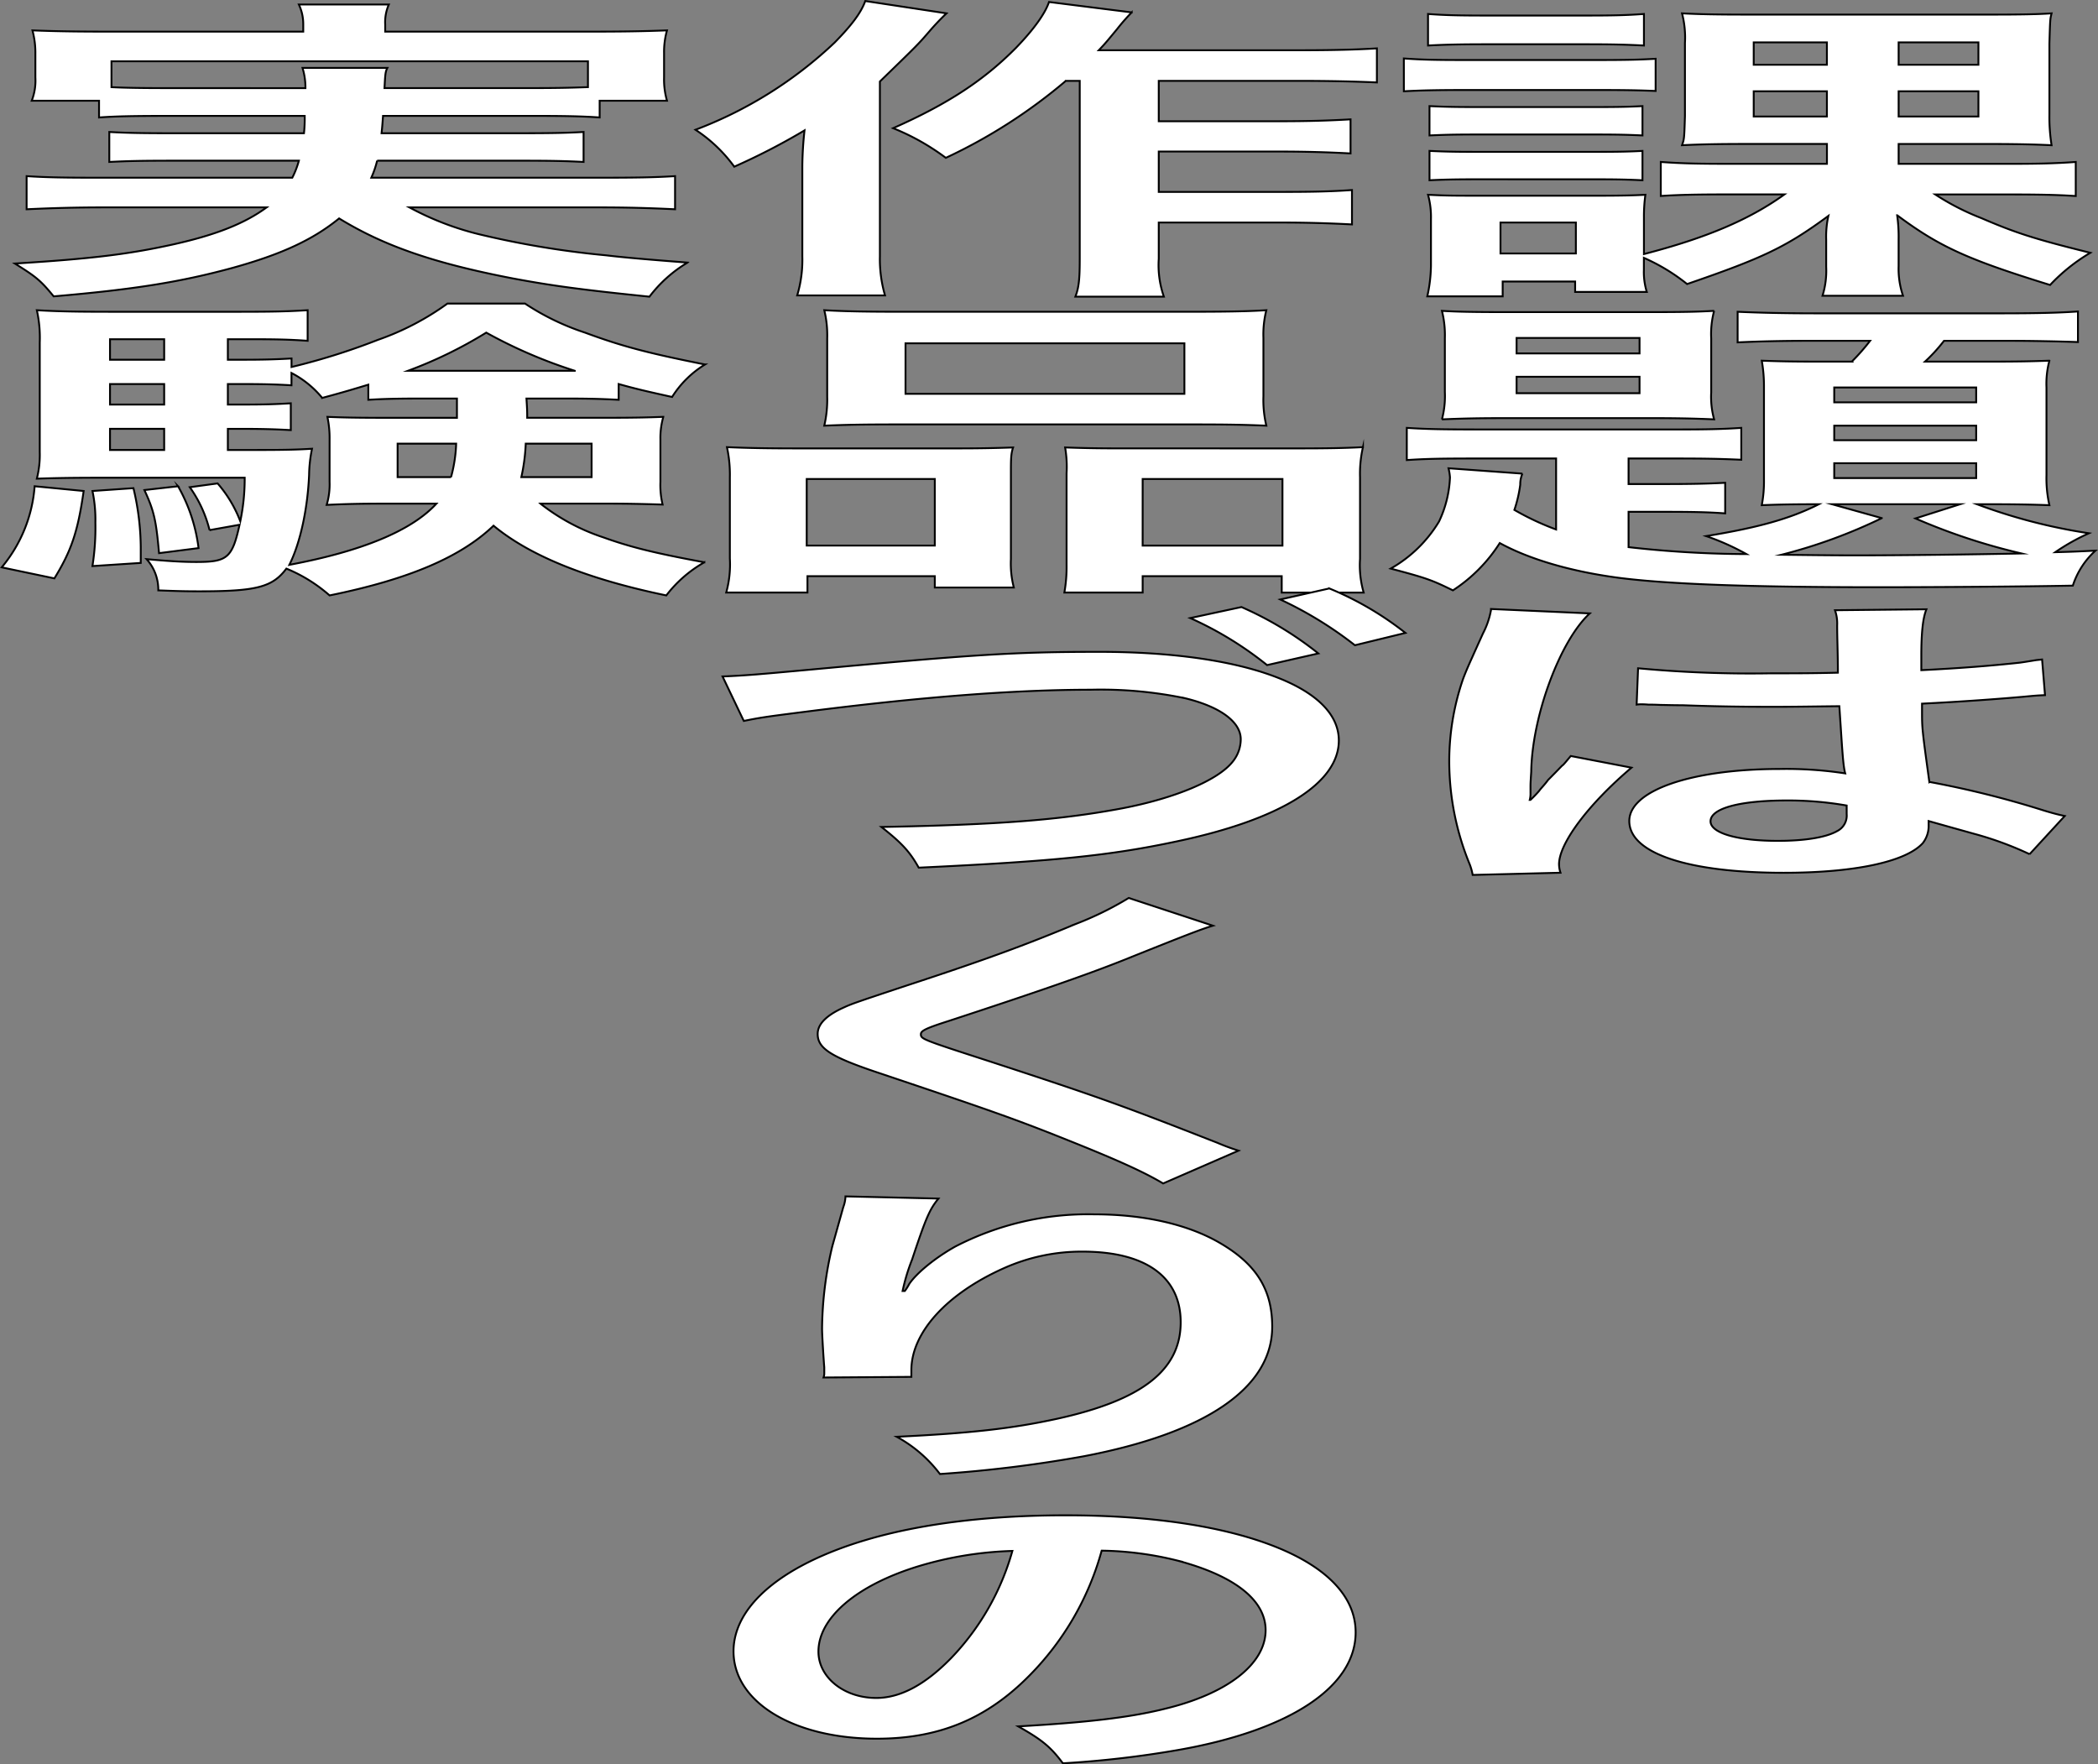 <svg id="グループ_325465" data-name="グループ 325465" xmlns="http://www.w3.org/2000/svg" xmlns:xlink="http://www.w3.org/1999/xlink" width="305.916" height="257.253" viewBox="0 0 305.916 257.253">
  <rect x="0" y="0" width="305.916" height="257.253" fill="#808080" stroke="none"/>
  <defs>
    <clipPath id="clip-path">
      <rect id="長方形_124047" data-name="長方形 124047" width="305.916" height="257.253" fill="none"/>
    </clipPath>
  </defs>
  <g id="グループ_325464" data-name="グループ 325464" clip-path="url(#clip-path)">
    <path id="パス_4644" data-name="パス 4644" d="M204.7,8.524c2.562.184,4.59.23,8.645.23h19.423c4.482,0,6.189-.046,8.644-.184v4.693c-2.348-.092-4.055-.138-8.111-.138H213.348c-3.736,0-6.083.046-8.645.184Zm35,30.824a9.811,9.811,0,0,0,.426,3.22H229.676V41.05H219.11v2.162H208.118a21.543,21.543,0,0,0,.534-4.462V31.987a12.268,12.268,0,0,0-.427-3.589c2.668.139,3.735.139,8.324.139h16.328c3.416,0,5.443-.046,7.044-.139a22.733,22.733,0,0,0-.213,3.313v5.336c9.071-2.346,15.367-5.014,20.49-8.7h-8c-4.7,0-7.257.046-10.032.23V23.614c3.1.23,5.549.276,10.566.276h13.66v-2.9h-11.42c-4.375,0-6.83.046-9.711.184.32-.92.32-.92.427-4.233V6.27a13.945,13.945,0,0,0-.427-4.324c2.561.137,5.122.183,9.6.183h35.431c4.376,0,6.937-.046,8.857-.183-.213.828-.213.828-.319,4.416V16.713a25.971,25.971,0,0,0,.319,4.463c-2.881-.138-5.549-.184-10.245-.184H276.846v2.9h15.261c4.909,0,7.364-.046,10.565-.276v4.968c-2.881-.184-5.336-.23-10.031-.23H282.182A36.39,36.39,0,0,0,288.9,31.8c4.91,2.116,7.684,3.036,15.9,5.06a26.494,26.494,0,0,0-5.87,4.693c-12.059-3.726-16.115-5.567-22.3-10.167a22.245,22.245,0,0,1,.213,3.5V38.8a12.153,12.153,0,0,0,.64,4.324H265.747a12.309,12.309,0,0,0,.534-4.232V34.931a13.826,13.826,0,0,1,.32-3.45c-6.19,4.554-9.5,6.119-20.6,9.937a28.038,28.038,0,0,0-6.3-3.818ZM208.225,2.038c2.455.184,4.376.23,8.645.23h14.193c4.269,0,6.084-.046,8.645-.23v4.6c-2.668-.138-4.7-.184-8.645-.184H216.87c-3.843,0-6.19.046-8.645.184Zm.214,13.433c2.027.092,3.308.138,6.723.138h17.715c3.416,0,4.8-.046,6.617-.138v4.278c-1.921-.091-3.522-.137-6.617-.137H215.162c-3.308,0-4.7.046-6.723.137Zm0,6.533c2.027.092,3.415.138,6.723.138h17.715c3.416,0,4.8-.046,6.617-.138v4.278c-2.028-.092-3.415-.138-6.723-.138H215.162c-3.2,0-4.8.046-6.723.138Zm10.352,14.952h10.992V32.447H218.791ZM255.715,9.444h10.672V6.178H255.715Zm0,7.545h10.672v-3.68H255.715Zm21.131-7.545h11.632V6.178H276.846Zm0,7.545h11.632v-3.68H276.846Z" fill="#fff"/>
    <path id="パス_4645" data-name="パス 4645" d="M204.7,8.524c2.562.184,4.59.23,8.645.23h19.423c4.482,0,6.189-.046,8.644-.184v4.693c-2.348-.092-4.055-.138-8.111-.138H213.348c-3.736,0-6.083.046-8.645.184Zm35,30.824a9.811,9.811,0,0,0,.426,3.22H229.676V41.05H219.11v2.162H208.118a21.543,21.543,0,0,0,.534-4.462V31.987a12.268,12.268,0,0,0-.427-3.589c2.668.139,3.735.139,8.324.139h16.328c3.416,0,5.443-.046,7.044-.139a22.733,22.733,0,0,0-.213,3.313v5.336c9.071-2.346,15.367-5.014,20.49-8.7h-8c-4.7,0-7.257.046-10.032.23V23.614c3.1.23,5.549.276,10.566.276h13.66v-2.9h-11.42c-4.375,0-6.83.046-9.711.184.32-.92.32-.92.427-4.233V6.27a13.945,13.945,0,0,0-.427-4.324c2.561.137,5.122.183,9.6.183h35.431c4.376,0,6.937-.046,8.857-.183-.213.828-.213.828-.319,4.416V16.713a25.971,25.971,0,0,0,.319,4.463c-2.881-.138-5.549-.184-10.245-.184H276.846v2.9h15.261c4.909,0,7.364-.046,10.565-.276v4.968c-2.881-.184-5.336-.23-10.031-.23H282.182A36.39,36.39,0,0,0,288.9,31.8c4.91,2.116,7.684,3.036,15.9,5.06a26.494,26.494,0,0,0-5.87,4.693c-12.059-3.726-16.115-5.567-22.3-10.167a22.245,22.245,0,0,1,.213,3.5V38.8a12.153,12.153,0,0,0,.64,4.324H265.747a12.309,12.309,0,0,0,.534-4.232V34.931a13.826,13.826,0,0,1,.32-3.45c-6.19,4.554-9.5,6.119-20.6,9.937a28.038,28.038,0,0,0-6.3-3.818ZM208.225,2.038c2.455.184,4.376.23,8.645.23h14.193c4.269,0,6.084-.046,8.645-.23v4.6c-2.668-.138-4.7-.184-8.645-.184H216.87c-3.843,0-6.19.046-8.645.184Zm.214,13.433c2.027.092,3.308.138,6.723.138h17.715c3.416,0,4.8-.046,6.617-.138v4.278c-1.921-.091-3.522-.137-6.617-.137H215.162c-3.308,0-4.7.046-6.723.137Zm0,6.533c2.027.092,3.415.138,6.723.138h17.715c3.416,0,4.8-.046,6.617-.138v4.278c-2.028-.092-3.415-.138-6.723-.138H215.162c-3.2,0-4.8.046-6.723.138Zm10.352,14.952h10.992V32.447H218.791ZM255.715,9.444h10.672V6.178H255.715Zm0,7.545h10.672v-3.68H255.715Zm21.131-7.545h11.632V6.178H276.846Zm0,7.545h11.632v-3.68H276.846Z" fill="none" stroke="#000" stroke-miterlimit="10" stroke-width="0.272"/>
    <path id="パス_4646" data-name="パス 4646" d="M226.9,66.853H215.376c-5.55,0-7.471.046-10.246.23V62.391c2.882.184,5.016.23,10.246.23h29.668c3.841,0,6.083-.046,8.857-.23v4.646c-3.2-.138-5.016-.184-9.818-.184h-6.617V70.58h5.55c3.415,0,5.976-.046,8.537-.185v4.463c-2.454-.184-4.8-.23-8.644-.23h-5.443v5.153a156.239,156.239,0,0,0,17.182,1.012,35.845,35.845,0,0,0-5.869-2.623c7.364-1.2,12.166-2.484,16.434-4.646-4.055,0-5.976.046-8.323.138a18.3,18.3,0,0,0,.32-3.772V56.456a21.312,21.312,0,0,0-.32-3.864c2.454.092,4.268.137,8.857.137h4.269a30.258,30.258,0,0,0,2.668-3.036h-8.751c-4.162,0-7.79.092-10.565.23V45.461c3.094.138,6.616.23,11.526.23h26.893c5.549,0,8.644-.092,11.206-.276v4.462c-2.562-.092-6.617-.184-10.245-.184h-9.285a24.121,24.121,0,0,1-2.775,3.036h9.178c4.482,0,6.4-.045,8.965-.137a12.959,12.959,0,0,0-.428,3.91V69.291a17.62,17.62,0,0,0,.428,4.371c-2.668-.092-4.8-.138-8.752-.138h-1.814a80.793,80.793,0,0,0,16.328,4.232,31.014,31.014,0,0,0-4.909,2.761c1.921-.046,3.1-.092,5.87-.23a11.755,11.755,0,0,0-3.308,5.106c-7.258.138-19.424.23-28.708.23-18.57,0-30.522-.46-37.566-1.38-6.936-.92-13.019-2.714-17.288-5.06a22.944,22.944,0,0,1-6.83,6.9c-3.1-1.518-3.842-1.794-9.072-3.174a19.353,19.353,0,0,0,7.044-6.855,16.562,16.562,0,0,0,1.6-6.441,7.87,7.87,0,0,0-.214-1.334l10.779.782a3.835,3.835,0,0,0-.32,1.611,19.359,19.359,0,0,1-.854,3.68,39.327,39.327,0,0,0,6.083,2.853ZM210.68,49.325a14.48,14.48,0,0,0-.427-4c2.134.138,4.695.184,9.391.184h20.7c5.336,0,7.15-.046,9.6-.184a13.016,13.016,0,0,0-.427,4.048v7.821a12.186,12.186,0,0,0,.427,3.956c-2.989-.137-5.657-.183-9.391-.183H219.644c-3.842,0-6.4.046-9.391.183a13.275,13.275,0,0,0,.427-4Zm10.458,2.208h17.929V49.279H221.138Zm0,5.8h17.929V54.938H221.138Zm53.254,18.218a76.354,76.354,0,0,1-14.621,5.337c3.735.046,7.47.092,10.672.092,7.47,0,17.4-.138,24.332-.276A89.374,89.374,0,0,1,279.3,75.594l6.51-2.07H267.135Zm-6.937-16.884h20.7V56.5h-20.7Zm0,5.521h20.7V62.069h-20.7Zm0,5.521h20.7V67.544h-20.7Z" fill="#fff"/>
    <path id="パス_4647" data-name="パス 4647" d="M226.9,66.853H215.376c-5.55,0-7.471.046-10.246.23V62.391c2.882.184,5.016.23,10.246.23h29.668c3.841,0,6.083-.046,8.857-.23v4.646c-3.2-.138-5.016-.184-9.818-.184h-6.617V70.58h5.55c3.415,0,5.976-.046,8.537-.185v4.463c-2.454-.184-4.8-.23-8.644-.23h-5.443v5.153a156.239,156.239,0,0,0,17.182,1.012,35.845,35.845,0,0,0-5.869-2.623c7.364-1.2,12.166-2.484,16.434-4.646-4.055,0-5.976.046-8.323.138a18.3,18.3,0,0,0,.32-3.772V56.456a21.312,21.312,0,0,0-.32-3.864c2.454.092,4.268.137,8.857.137h4.269a30.258,30.258,0,0,0,2.668-3.036h-8.751c-4.162,0-7.79.092-10.565.23V45.461c3.094.138,6.616.23,11.526.23h26.893c5.549,0,8.644-.092,11.206-.276v4.462c-2.562-.092-6.617-.184-10.245-.184h-9.285a24.121,24.121,0,0,1-2.775,3.036h9.178c4.482,0,6.4-.045,8.965-.137a12.959,12.959,0,0,0-.428,3.91V69.291a17.62,17.62,0,0,0,.428,4.371c-2.668-.092-4.8-.138-8.752-.138h-1.814a80.793,80.793,0,0,0,16.328,4.232,31.014,31.014,0,0,0-4.909,2.761c1.921-.046,3.1-.092,5.87-.23a11.755,11.755,0,0,0-3.308,5.106c-7.258.138-19.424.23-28.708.23-18.57,0-30.522-.46-37.566-1.38-6.936-.92-13.019-2.714-17.288-5.06a22.944,22.944,0,0,1-6.83,6.9c-3.1-1.518-3.842-1.794-9.072-3.174a19.353,19.353,0,0,0,7.044-6.855,16.562,16.562,0,0,0,1.6-6.441,7.87,7.87,0,0,0-.214-1.334l10.779.782a3.835,3.835,0,0,0-.32,1.611,19.359,19.359,0,0,1-.854,3.68,39.327,39.327,0,0,0,6.083,2.853ZM210.68,49.325a14.48,14.48,0,0,0-.427-4c2.134.138,4.695.184,9.391.184h20.7c5.336,0,7.15-.046,9.6-.184a13.016,13.016,0,0,0-.427,4.048v7.821a12.186,12.186,0,0,0,.427,3.956c-2.989-.137-5.657-.183-9.391-.183H219.644c-3.842,0-6.4.046-9.391.183a13.275,13.275,0,0,0,.427-4Zm10.458,2.208h17.929V49.279H221.138Zm0,5.8h17.929V54.938H221.138Zm53.254,18.218a76.354,76.354,0,0,1-14.621,5.337c3.735.046,7.47.092,10.672.092,7.47,0,17.4-.138,24.332-.276A89.374,89.374,0,0,1,279.3,75.594l6.51-2.07H267.135Zm-6.937-16.884h20.7V56.5h-20.7Zm0,5.521h20.7V62.069h-20.7Zm0,5.521h20.7V67.544h-20.7Z" fill="none" stroke="#000" stroke-miterlimit="10" stroke-width="0.272"/>
    <path id="パス_4648" data-name="パス 4648" d="M214.735,127.576a8.036,8.036,0,0,0-.533-1.794,39.626,39.626,0,0,1-2.882-14.63,36.838,36.838,0,0,1,2.028-12.191c.533-1.38.533-1.38,2.881-6.579a12.118,12.118,0,0,0,1.174-3.4v-.184l14.407.644c-4.376,4-8.431,15.09-8.538,23.094-.106,1.657-.106,1.657-.106,2.393v.736a3.426,3.426,0,0,1-.107.966h.107a16.055,16.055,0,0,0,1.281-1.334c.213-.322.746-.828,1.28-1.564.96-.967.96-.967,2.028-2.071.213-.138.32-.276,1.281-1.426l8.857,1.7c-6.3,5.337-10.565,11.042-10.565,14.078a4.025,4.025,0,0,0,.213,1.242Zm24.118-30.133a175.96,175.96,0,0,0,19.317.736c3.735,0,6.083,0,9.818-.092,0-2.714-.106-5.015-.106-6.9a5.742,5.742,0,0,0-.321-2.208l13.34-.138c-.533,1.288-.747,3.5-.747,6.763v2.116c5.55-.276,10.245-.644,14.407-1.1.641-.092.641-.092,2.348-.368l.854-.092.427,5.2c-1.067.046-1.174.046-3.1.23-3.628.322-9.178.736-14.834,1.012v1.012c0,2.577,0,2.669,1.067,10.4a139.393,139.393,0,0,1,16.755,4.186c1.388.414,1.921.552,2.988.782l-5.122,5.567a49.057,49.057,0,0,0-8-2.945c-3.629-1.012-6.083-1.7-6.723-1.886v.644a4.059,4.059,0,0,1-.854,2.577c-2.455,2.714-9.925,4.324-20.277,4.324-13.98,0-22.518-2.852-22.518-7.545,0-4.462,9.071-7.591,21.985-7.591a56.609,56.609,0,0,1,9.5.644c-.321-1.149-.428-3.4-.854-9.8-4.269.047-6.83.092-9.605.092-3.949,0-8.218-.045-13.233-.23-1.494,0-2.668-.045-3.2-.045-.96-.047-1.6-.047-1.814-.047-.534-.046-.854-.046-1.067-.046a4.215,4.215,0,0,0-.641.046Zm21.665,19.276c-6.83,0-11.1,1.15-11.1,3.036,0,1.7,3.842,2.853,9.818,2.853,3.949,0,7.044-.506,8.645-1.427a2.515,2.515,0,0,0,1.387-2.484v-1.242a49.181,49.181,0,0,0-8.751-.736" fill="#fff"/>
    <path id="パス_4649" data-name="パス 4649" d="M214.735,127.576a8.036,8.036,0,0,0-.533-1.794,39.626,39.626,0,0,1-2.882-14.63,36.838,36.838,0,0,1,2.028-12.191c.533-1.38.533-1.38,2.881-6.579a12.118,12.118,0,0,0,1.174-3.4v-.184l14.407.644c-4.376,4-8.431,15.09-8.538,23.094-.106,1.657-.106,1.657-.106,2.393v.736a3.426,3.426,0,0,1-.107.966h.107a16.055,16.055,0,0,0,1.281-1.334c.213-.322.746-.828,1.28-1.564.96-.967.96-.967,2.028-2.071.213-.138.32-.276,1.281-1.426l8.857,1.7c-6.3,5.337-10.565,11.042-10.565,14.078a4.025,4.025,0,0,0,.213,1.242Zm24.118-30.133a175.96,175.96,0,0,0,19.317.736c3.735,0,6.083,0,9.818-.092,0-2.714-.106-5.015-.106-6.9a5.742,5.742,0,0,0-.321-2.208l13.34-.138c-.533,1.288-.747,3.5-.747,6.763v2.116c5.55-.276,10.245-.644,14.407-1.1.641-.092.641-.092,2.348-.368l.854-.092.427,5.2c-1.067.046-1.174.046-3.1.23-3.628.322-9.178.736-14.834,1.012v1.012c0,2.577,0,2.669,1.067,10.4a139.393,139.393,0,0,1,16.755,4.186c1.388.414,1.921.552,2.988.782l-5.122,5.567a49.057,49.057,0,0,0-8-2.945c-3.629-1.012-6.083-1.7-6.723-1.886v.644a4.059,4.059,0,0,1-.854,2.577c-2.455,2.714-9.925,4.324-20.277,4.324-13.98,0-22.518-2.852-22.518-7.545,0-4.462,9.071-7.591,21.985-7.591a56.609,56.609,0,0,1,9.5.644c-.321-1.149-.428-3.4-.854-9.8-4.269.047-6.83.092-9.605.092-3.949,0-8.218-.045-13.233-.23-1.494,0-2.668-.045-3.2-.045-.96-.047-1.6-.047-1.814-.047-.534-.046-.854-.046-1.067-.046a4.215,4.215,0,0,0-.641.046Zm21.665,19.276c-6.83,0-11.1,1.15-11.1,3.036,0,1.7,3.842,2.853,9.818,2.853,3.949,0,7.044-.506,8.645-1.427a2.515,2.515,0,0,0,1.387-2.484v-1.242A49.181,49.181,0,0,0,260.518,116.719Z" fill="none" stroke="#000" stroke-miterlimit="10" stroke-width="0.272"/>
    <path id="パス_4650" data-name="パス 4650" d="M138.013,1.946a34.606,34.606,0,0,0-2.454,2.575C133.851,6.5,133.851,6.5,128.3,11.883V37.37a18.8,18.8,0,0,0,.747,5.705H116.242a18.014,18.014,0,0,0,.748-5.705V24.258a50.674,50.674,0,0,1,.32-5.244,96.885,96.885,0,0,1-10.245,5.291,21.633,21.633,0,0,0-5.656-5.383,60.657,60.657,0,0,0,20.276-12.7c2.348-2.394,3.842-4.279,4.482-6.073Zm17.4,9.844a77.977,77.977,0,0,1-17.5,11.226,33.917,33.917,0,0,0-7.684-4.325c8.111-3.587,13.34-7.084,17.929-11.731,2.668-2.76,4.269-5.06,4.8-6.67l12.059,1.518a29.281,29.281,0,0,0-2.134,2.437c-1.6,1.933-1.707,2.071-2.668,3.084h29.028c5.229,0,8.538-.092,11.526-.276v4.968c-3.1-.138-6.83-.231-11.526-.231H168.962v5.89h17.4c4.482,0,7.364-.092,10.565-.276v4.968c-3.415-.184-6.617-.276-10.672-.276H168.962v5.888h17.5c4.589,0,7.471-.045,10.673-.275v5.015c-3.522-.184-6.617-.277-10.673-.277h-17.5v5.291a13.9,13.9,0,0,0,.747,5.52H156.8c.534-1.334.64-2.714.64-5.52V11.79Z" fill="#fff"/>
    <path id="パス_4651" data-name="パス 4651" d="M138.013,1.946a34.606,34.606,0,0,0-2.454,2.575C133.851,6.5,133.851,6.5,128.3,11.883V37.37a18.8,18.8,0,0,0,.747,5.705H116.242a18.014,18.014,0,0,0,.748-5.705V24.258a50.674,50.674,0,0,1,.32-5.244,96.885,96.885,0,0,1-10.245,5.291,21.633,21.633,0,0,0-5.656-5.383,60.657,60.657,0,0,0,20.276-12.7c2.348-2.394,3.842-4.279,4.482-6.073Zm17.4,9.844a77.977,77.977,0,0,1-17.5,11.226,33.917,33.917,0,0,0-7.684-4.325c8.111-3.587,13.34-7.084,17.929-11.731,2.668-2.76,4.269-5.06,4.8-6.67l12.059,1.518a29.281,29.281,0,0,0-2.134,2.437c-1.6,1.933-1.707,2.071-2.668,3.084h29.028c5.229,0,8.538-.092,11.526-.276v4.968c-3.1-.138-6.83-.231-11.526-.231H168.962v5.89h17.4c4.482,0,7.364-.092,10.565-.276v4.968c-3.415-.184-6.617-.276-10.672-.276H168.962v5.888h17.5c4.589,0,7.471-.045,10.673-.275v5.015c-3.522-.184-6.617-.277-10.673-.277h-17.5v5.291a13.9,13.9,0,0,0,.747,5.52H156.8c.534-1.334.64-2.714.64-5.52V11.79Z" fill="none" stroke="#000" stroke-miterlimit="10" stroke-width="0.272"/>
    <path id="パス_4652" data-name="パス 4652" d="M106.424,69.613A18.8,18.8,0,0,0,106,65.2c3.2.138,5.976.184,10.352.184h23.371c3.1,0,5.443-.046,8-.138-.32.966-.32,1.656-.32,4V81.529a13.911,13.911,0,0,0,.427,4.14H136.306V84.013H117.737V86.4H105.891a15.236,15.236,0,0,0,.533-4.968Zm11.206,9.938h18.676V69.844H117.63Zm2.988-30.226a15.367,15.367,0,0,0-.427-4.094c3.2.184,6.3.23,12.06.23h40.233c5.976,0,9.392-.046,12.166-.23a14.415,14.415,0,0,0-.427,4.048V57.79a16.013,16.013,0,0,0,.427,4.279c-3.308-.138-5.442-.184-11.1-.184H131.29c-5.549,0-7.9.046-11.1.184a16.71,16.71,0,0,0,.427-4.233Zm11.419,8.1H172.7V50.061H132.037Zm57.2,7.959c4.376,0,6.83-.046,9.5-.184a17.365,17.365,0,0,0-.426,4.416v11.87a14.273,14.273,0,0,0,.533,4.922H186.892V84.013H166.615V86.4H155.2a21.422,21.422,0,0,0,.321-4.094V69.016a16.482,16.482,0,0,0-.214-3.773c2.455.092,4.7.138,7.9.138Zm-22.624,14.17H187V69.844H166.615Z" fill="#fff"/>
    <path id="パス_4653" data-name="パス 4653" d="M106.424,69.613A18.8,18.8,0,0,0,106,65.2c3.2.138,5.976.184,10.352.184h23.371c3.1,0,5.443-.046,8-.138-.32.966-.32,1.656-.32,4V81.529a13.911,13.911,0,0,0,.427,4.14H136.306V84.013H117.737V86.4H105.891a15.236,15.236,0,0,0,.533-4.968Zm11.206,9.938h18.676V69.844H117.63Zm2.988-30.226a15.367,15.367,0,0,0-.427-4.094c3.2.184,6.3.23,12.06.23h40.233c5.976,0,9.392-.046,12.166-.23a14.415,14.415,0,0,0-.427,4.048V57.79a16.013,16.013,0,0,0,.427,4.279c-3.308-.138-5.442-.184-11.1-.184H131.29c-5.549,0-7.9.046-11.1.184a16.71,16.71,0,0,0,.427-4.233Zm11.419,8.1H172.7V50.061H132.037Zm57.2,7.959c4.376,0,6.83-.046,9.5-.184a17.365,17.365,0,0,0-.426,4.416v11.87a14.273,14.273,0,0,0,.533,4.922H186.892V84.013H166.615V86.4H155.2a21.422,21.422,0,0,0,.321-4.094V69.016a16.482,16.482,0,0,0-.214-3.773c2.455.092,4.7.138,7.9.138Zm-22.624,14.17H187V69.844H166.615Z" fill="none" stroke="#000" stroke-miterlimit="10" stroke-width="0.272"/>
    <path id="パス_4654" data-name="パス 4654" d="M105.358,98.637c3.415-.137,5.442-.322,12.486-.966,24.332-2.254,30.095-2.622,42.474-2.622,21.131,0,34.9,5.107,34.9,12.928,0,6.256-8.537,11.547-23.692,14.721-9.71,2.071-18.035,2.9-37.565,3.819-1.28-2.3-2.454-3.589-5.442-5.935,17.074-.322,26.039-1.012,35.11-2.714,7.685-1.473,13.981-4.095,16.116-6.809a5.2,5.2,0,0,0,1.173-3.267c0-2.53-2.989-4.738-8.11-5.98a60.135,60.135,0,0,0-13.767-1.242c-11.1,0-24.866,1.058-42.048,3.266-5.443.69-6.3.828-8.537,1.288Zm75.663-10.121a50.2,50.2,0,0,1,11.206,6.763l-7.47,1.7a51.38,51.38,0,0,0-11.206-6.855Zm16.543,5.567a56.075,56.075,0,0,0-10.886-6.671l7.151-1.61a46.347,46.347,0,0,1,11.1,6.487Z" fill="#fff"/>
    <path id="パス_4655" data-name="パス 4655" d="M105.358,98.637c3.415-.137,5.442-.322,12.486-.966,24.332-2.254,30.095-2.622,42.474-2.622,21.131,0,34.9,5.107,34.9,12.928,0,6.256-8.537,11.547-23.692,14.721-9.71,2.071-18.035,2.9-37.565,3.819-1.28-2.3-2.454-3.589-5.442-5.935,17.074-.322,26.039-1.012,35.11-2.714,7.685-1.473,13.981-4.095,16.116-6.809a5.2,5.2,0,0,0,1.173-3.267c0-2.53-2.989-4.738-8.11-5.98a60.135,60.135,0,0,0-13.767-1.242c-11.1,0-24.866,1.058-42.048,3.266-5.443.69-6.3.828-8.537,1.288Zm75.663-10.121a50.2,50.2,0,0,1,11.206,6.763l-7.47,1.7a51.38,51.38,0,0,0-11.206-6.855Zm16.543,5.567a56.075,56.075,0,0,0-10.886-6.671l7.151-1.61a46.347,46.347,0,0,1,11.1,6.487Z" fill="none" stroke="#000" stroke-miterlimit="10" stroke-width="0.272"/>
    <path id="パス_4656" data-name="パス 4656" d="M176.86,134.977c-1.814.552-3.842,1.334-13.127,5.061-5.442,2.162-12.913,4.738-25.4,8.833-3.308,1.058-4.056,1.426-4.056,1.932,0,.69.214.782,9.6,3.818,16.649,5.429,19.744,6.579,33.617,12.008a32.574,32.574,0,0,0,3.1,1.15L169.6,172.563c-2.775-1.656-6.617-3.4-13.874-6.3-7.577-3.037-11.1-4.279-27.534-9.8-7.043-2.346-8.964-3.588-8.964-5.7q0-2.07,3.522-3.727c1.387-.644,1.494-.69,9.391-3.312,11.526-3.772,17.5-5.981,24.653-8.971a47.762,47.762,0,0,0,7.79-3.818Z" fill="#fff"/>
    <path id="パス_4657" data-name="パス 4657" d="M176.86,134.977c-1.814.552-3.842,1.334-13.127,5.061-5.442,2.162-12.913,4.738-25.4,8.833-3.308,1.058-4.056,1.426-4.056,1.932,0,.69.214.782,9.6,3.818,16.649,5.429,19.744,6.579,33.617,12.008a32.574,32.574,0,0,0,3.1,1.15L169.6,172.563c-2.775-1.656-6.617-3.4-13.874-6.3-7.577-3.037-11.1-4.279-27.534-9.8-7.043-2.346-8.964-3.588-8.964-5.7q0-2.07,3.522-3.727c1.387-.644,1.494-.69,9.391-3.312,11.526-3.772,17.5-5.981,24.653-8.971a47.762,47.762,0,0,0,7.79-3.818Z" fill="none" stroke="#000" stroke-miterlimit="10" stroke-width="0.272"/>
    <path id="パス_4658" data-name="パス 4658" d="M136.84,174.767c-1.281,1.564-1.814,2.76-3.842,8.879a27.7,27.7,0,0,0-1.387,4.6h.32a6.637,6.637,0,0,0,.64-1.012c1.067-1.61,3.842-3.864,6.724-5.474a42.06,42.06,0,0,1,20.276-4.693c7.257,0,13.661,1.472,18.249,4.141,5.336,3.082,7.684,6.809,7.684,12.237,0,8.879-9.6,15.5-27.534,18.908a191.209,191.209,0,0,1-20.917,2.577,19.653,19.653,0,0,0-6.3-5.429c10.672-.506,16.861-1.2,23.372-2.622,12.379-2.715,18.035-7.085,18.035-14.078,0-6.625-5.122-10.3-14.3-10.3a27.746,27.746,0,0,0-11.525,2.438c-8.324,3.727-13.447,9.385-13.447,14.86v.966l-12.806.092a1.6,1.6,0,0,0,.107-.6v-.874c-.107-1.334-.321-4.739-.321-5.659a53.47,53.47,0,0,1,1.494-12.006l1.6-5.706a4.891,4.891,0,0,0,.32-1.564Z" fill="#fff"/>
    <path id="パス_4659" data-name="パス 4659" d="M136.84,174.767c-1.281,1.564-1.814,2.76-3.842,8.879a27.7,27.7,0,0,0-1.387,4.6h.32a6.637,6.637,0,0,0,.64-1.012c1.067-1.61,3.842-3.864,6.724-5.474a42.06,42.06,0,0,1,20.276-4.693c7.257,0,13.661,1.472,18.249,4.141,5.336,3.082,7.684,6.809,7.684,12.237,0,8.879-9.6,15.5-27.534,18.908a191.209,191.209,0,0,1-20.917,2.577,19.653,19.653,0,0,0-6.3-5.429c10.672-.506,16.861-1.2,23.372-2.622,12.379-2.715,18.035-7.085,18.035-14.078,0-6.625-5.122-10.3-14.3-10.3a27.746,27.746,0,0,0-11.525,2.438c-8.324,3.727-13.447,9.385-13.447,14.86v.966l-12.806.092a1.6,1.6,0,0,0,.107-.6v-.874c-.107-1.334-.321-4.739-.321-5.659a53.47,53.47,0,0,1,1.494-12.006l1.6-5.706a4.891,4.891,0,0,0,.32-1.564Z" fill="none" stroke="#000" stroke-miterlimit="10" stroke-width="0.272"/>
    <path id="パス_4660" data-name="パス 4660" d="M149.54,244.875c-6.083,5.934-12.913,8.649-21.665,8.649-12.166,0-20.917-5.337-20.917-12.744,0-5.06,4.163-9.8,11.74-13.387,8.964-4.233,21.557-6.441,36.712-6.441,25.612,0,42.26,6.717,42.26,17.068,0,7.959-9.6,14.308-25.932,17.16a148.022,148.022,0,0,1-16.756,1.932c-1.814-2.438-3.094-3.45-6.509-5.383,9.818-.552,16.221-1.288,21.237-2.53,9.285-2.208,14.834-6.579,14.834-11.5,0-4.417-4.589-8.005-13.127-10.213a48.064,48.064,0,0,0-10.778-1.38,41.608,41.608,0,0,1-11.1,18.77M133.852,228.4c-8.964,2.76-14.514,7.5-14.514,12.421,0,3.773,3.735,6.763,8.431,6.763,3.521,0,7.15-1.932,10.992-5.889a36.919,36.919,0,0,0,8.858-15.549,52.614,52.614,0,0,0-13.767,2.254" fill="#fff"/>
    <path id="パス_4661" data-name="パス 4661" d="M149.54,244.875c-6.083,5.934-12.913,8.649-21.665,8.649-12.166,0-20.917-5.337-20.917-12.744,0-5.06,4.163-9.8,11.74-13.387,8.964-4.233,21.557-6.441,36.712-6.441,25.612,0,42.26,6.717,42.26,17.068,0,7.959-9.6,14.308-25.932,17.16a148.022,148.022,0,0,1-16.756,1.932c-1.814-2.438-3.094-3.45-6.509-5.383,9.818-.552,16.221-1.288,21.237-2.53,9.285-2.208,14.834-6.579,14.834-11.5,0-4.417-4.589-8.005-13.127-10.213a48.064,48.064,0,0,0-10.778-1.38A41.608,41.608,0,0,1,149.54,244.875ZM133.852,228.4c-8.964,2.76-14.514,7.5-14.514,12.421,0,3.773,3.735,6.763,8.431,6.763,3.521,0,7.15-1.932,10.992-5.889a36.919,36.919,0,0,0,8.858-15.549A52.614,52.614,0,0,0,133.852,228.4Z" fill="none" stroke="#000" stroke-miterlimit="10" stroke-width="0.272"/>
    <path id="パス_4662" data-name="パス 4662" d="M24.474,16.9c-4.91,0-7.578.046-10.032.23V14.689H4.624a8.062,8.062,0,0,0,.534-3.4v-3.4A12.493,12.493,0,0,0,4.73,4.43c3.415.138,6.4.184,11.74.184H44.217V3.556a6.67,6.67,0,0,0-.64-2.9H56.7a6.348,6.348,0,0,0-.534,2.9V4.614H85.411c5.442,0,8.217-.046,11.846-.184a11.633,11.633,0,0,0-.427,3.358v3.5a11.156,11.156,0,0,0,.427,3.4H87.438v2.439c-2.668-.184-5.122-.23-10.138-.23H55.85c-.107,1.472-.107,1.472-.214,2.53H75.593c5.229,0,6.936-.046,9.5-.184v4.37c-2.775-.138-4.483-.184-9.5-.184h-20.6a14.3,14.3,0,0,1-.853,2.485h33.3c5.336,0,8-.046,10.993-.231v4.831c-3.842-.184-6.831-.276-11.526-.276H59.691A42.567,42.567,0,0,0,69.616,34.1,131.452,131.452,0,0,0,88.4,37.232c2.668.322,5.976.6,11.846,1.058a19.551,19.551,0,0,0-5.55,4.969c-9.925-1.013-14.3-1.611-19.956-2.669C63.32,38.382,56.063,35.9,49.446,31.849c-3.842,3.129-8.431,5.245-15.581,7.223C26.394,41.1,19.671,42.2,7.826,43.213,5.9,40.866,5.264,40.36,2.169,38.428c11.206-.69,16.755-1.38,23.159-2.806,6.189-1.38,10.351-3.037,13.553-5.383H15.3c-4.162,0-7.577.092-11.419.276V25.684c2.881.185,5.442.231,10.779.231h27.96a13.016,13.016,0,0,0,.961-2.485H25.541c-5.123,0-6.83.046-9.605.184v-4.37c2.561.138,4.375.184,9.605.184H44.324a20.57,20.57,0,0,0,.106-2.53Zm20.063-4.049A9.8,9.8,0,0,0,44.11,9.9H56.49c-.321.552-.321,1.1-.427,2.944H77.3c4.055,0,5.763-.046,8.431-.138V8.939H16.256v3.772c1.921.092,4.269.138,8.218.138Z" fill="#fff"/>
    <path id="パス_4663" data-name="パス 4663" d="M24.474,16.9c-4.91,0-7.578.046-10.032.23V14.689H4.624a8.062,8.062,0,0,0,.534-3.4v-3.4A12.493,12.493,0,0,0,4.73,4.43c3.415.138,6.4.184,11.74.184H44.217V3.556a6.67,6.67,0,0,0-.64-2.9H56.7a6.348,6.348,0,0,0-.534,2.9V4.614H85.411c5.442,0,8.217-.046,11.846-.184a11.633,11.633,0,0,0-.427,3.358v3.5a11.156,11.156,0,0,0,.427,3.4H87.438v2.439c-2.668-.184-5.122-.23-10.138-.23H55.85c-.107,1.472-.107,1.472-.214,2.53H75.593c5.229,0,6.936-.046,9.5-.184v4.37c-2.775-.138-4.483-.184-9.5-.184h-20.6a14.3,14.3,0,0,1-.853,2.485h33.3c5.336,0,8-.046,10.993-.231v4.831c-3.842-.184-6.831-.276-11.526-.276H59.691A42.567,42.567,0,0,0,69.616,34.1,131.452,131.452,0,0,0,88.4,37.232c2.668.322,5.976.6,11.846,1.058a19.551,19.551,0,0,0-5.55,4.969c-9.925-1.013-14.3-1.611-19.956-2.669C63.32,38.382,56.063,35.9,49.446,31.849c-3.842,3.129-8.431,5.245-15.581,7.223C26.394,41.1,19.671,42.2,7.826,43.213,5.9,40.866,5.264,40.36,2.169,38.428c11.206-.69,16.755-1.38,23.159-2.806,6.189-1.38,10.351-3.037,13.553-5.383H15.3c-4.162,0-7.577.092-11.419.276V25.684c2.881.185,5.442.231,10.779.231h27.96a13.016,13.016,0,0,0,.961-2.485H25.541c-5.123,0-6.83.046-9.605.184v-4.37c2.561.138,4.375.184,9.605.184H44.324a20.57,20.57,0,0,0,.106-2.53Zm20.063-4.049A9.8,9.8,0,0,0,44.11,9.9H56.49c-.321.552-.321,1.1-.427,2.944H77.3c4.055,0,5.763-.046,8.431-.138V8.939H16.256v3.772c1.921.092,4.269.138,8.218.138Z" fill="none" stroke="#000" stroke-miterlimit="10" stroke-width="0.272"/>
    <path id="パス_4664" data-name="パス 4664" d="M12.2,71.593c-.855,5.98-1.815,8.741-4.27,12.743L.248,82.726A20.817,20.817,0,0,0,5.05,70.9Zm64.565-13.48c.107,1.7.107,1.932.107,2.807H88.078c4.376,0,6.3-.047,8.644-.139a11.055,11.055,0,0,0-.426,3.267v6.21a12.26,12.26,0,0,0,.32,3.313c-3.095-.092-5.229-.138-8.218-.138h-9.6a29.945,29.945,0,0,0,9.178,4.923c3.841,1.379,7.256,2.254,14.727,3.634a18.572,18.572,0,0,0-5.55,4.83C85.624,84.428,77.3,81.07,71.964,76.653c-4.8,4.6-12.38,7.821-23.906,10.167a22.345,22.345,0,0,0-6.3-3.91c-2.028,2.714-4.376,3.312-12.7,3.312-2.348,0-3.522-.046-5.976-.138a6.649,6.649,0,0,0-1.708-4.554c3.095.276,5.016.414,7.257.414,4.482,0,5.23-.552,6.3-5.429l-4.375.782a18.313,18.313,0,0,0-2.881-6.256l4.055-.553a18.4,18.4,0,0,1,3.308,5.521,30.364,30.364,0,0,0,.641-6.349H14.014c-3.308,0-6.3.046-8.644.138a13.99,13.99,0,0,0,.427-3.91V49.97a18.284,18.284,0,0,0-.427-4.738c3.1.184,5.87.23,10.779.23H34.825c5.016,0,7.043-.046,10.032-.23v4.462c-2.562-.184-4.376-.23-8.111-.23H33.224v2.99h2.135c2.881,0,4.8-.046,7.15-.184v1.243A95.39,95.39,0,0,0,55.1,49.556,39.258,39.258,0,0,0,65.24,44.265H76.553A36.216,36.216,0,0,0,85.3,48.5c5.335,1.978,9.177,2.99,17.5,4.647A14.812,14.812,0,0,0,98,57.883c-3.948-.874-5.336-1.2-7.79-1.886v2.3c-2.562-.138-4.483-.184-7.471-.184ZM19.457,71.179a38.177,38.177,0,0,1,1.067,8.649v2.254l-7.043.46a36.088,36.088,0,0,0,.427-6.349,20.18,20.18,0,0,0-.427-4.6Zm4.482-21.715h-7.9v2.99h7.9Zm0,6.533h-7.9v2.99h7.9Zm-7.9,9.615h7.9V62.53h-7.9Zm9.925,5.29a24.372,24.372,0,0,1,2.988,9.018l-5.762.736c-.428-4.831-.747-6.211-2.135-9.2Zm35-12.789c-2.881,0-5.122.046-7.257.184V56.089c-2.134.644-3.308,1.012-6.723,1.932a14.3,14.3,0,0,0-4.482-3.634v1.794C40.161,56.043,38.24,56,35.359,56H33.224v2.99h2.028c3.415,0,4.8-.046,7.15-.184v3.91c-2.348-.137-4.482-.183-7.15-.183H33.224v3.082h3.735c4.483,0,6.4-.046,8.538-.184a20.12,20.12,0,0,0-.427,3.818c-.213,4.923-1.281,9.937-2.881,13.112,10.565-1.978,17.822-4.969,21.45-8.925H56.062c-3.415,0-5.656.046-8.431.184a10.335,10.335,0,0,0,.427-3.359v-6.21a14.742,14.742,0,0,0-.32-3.267c2.134.092,4.162.139,8.431.139H66.628V58.113Zm-2.988,6.579v4.876h7.791a21.008,21.008,0,0,0,.747-4.876ZM83.809,54.065A71.132,71.132,0,0,1,70.9,48.5a63.693,63.693,0,0,1-11.419,5.567H83.809Zm-7.15,10.627a27.731,27.731,0,0,1-.64,4.876H86.264V64.692Z" fill="#fff"/>
    <path id="パス_4665" data-name="パス 4665" d="M12.2,71.593c-.855,5.98-1.815,8.741-4.27,12.743L.248,82.726A20.817,20.817,0,0,0,5.05,70.9Zm64.565-13.48c.107,1.7.107,1.932.107,2.807H88.078c4.376,0,6.3-.047,8.644-.139a11.055,11.055,0,0,0-.426,3.267v6.21a12.26,12.26,0,0,0,.32,3.313c-3.095-.092-5.229-.138-8.218-.138h-9.6a29.945,29.945,0,0,0,9.178,4.923c3.841,1.379,7.256,2.254,14.727,3.634a18.572,18.572,0,0,0-5.55,4.83C85.624,84.428,77.3,81.07,71.964,76.653c-4.8,4.6-12.38,7.821-23.906,10.167a22.345,22.345,0,0,0-6.3-3.91c-2.028,2.714-4.376,3.312-12.7,3.312-2.348,0-3.522-.046-5.976-.138a6.649,6.649,0,0,0-1.708-4.554c3.095.276,5.016.414,7.257.414,4.482,0,5.23-.552,6.3-5.429l-4.375.782a18.313,18.313,0,0,0-2.881-6.256l4.055-.553a18.4,18.4,0,0,1,3.308,5.521,30.364,30.364,0,0,0,.641-6.349H14.014c-3.308,0-6.3.046-8.644.138a13.99,13.99,0,0,0,.427-3.91V49.97a18.284,18.284,0,0,0-.427-4.738c3.1.184,5.87.23,10.779.23H34.825c5.016,0,7.043-.046,10.032-.23v4.462c-2.562-.184-4.376-.23-8.111-.23H33.224v2.99h2.135c2.881,0,4.8-.046,7.15-.184v1.243A95.39,95.39,0,0,0,55.1,49.556,39.258,39.258,0,0,0,65.24,44.265H76.553A36.216,36.216,0,0,0,85.3,48.5c5.335,1.978,9.177,2.99,17.5,4.647A14.812,14.812,0,0,0,98,57.883c-3.948-.874-5.336-1.2-7.79-1.886v2.3c-2.562-.138-4.483-.184-7.471-.184ZM19.457,71.179a38.177,38.177,0,0,1,1.067,8.649v2.254l-7.043.46a36.088,36.088,0,0,0,.427-6.349,20.18,20.18,0,0,0-.427-4.6Zm4.482-21.715h-7.9v2.99h7.9Zm0,6.533h-7.9v2.99h7.9Zm-7.9,9.615h7.9V62.53h-7.9Zm9.925,5.29a24.372,24.372,0,0,1,2.988,9.018l-5.762.736c-.428-4.831-.747-6.211-2.135-9.2Zm35-12.789c-2.881,0-5.122.046-7.257.184V56.089c-2.134.644-3.308,1.012-6.723,1.932a14.3,14.3,0,0,0-4.482-3.634v1.794C40.161,56.043,38.24,56,35.359,56H33.224v2.99h2.028c3.415,0,4.8-.046,7.15-.184v3.91c-2.348-.137-4.482-.183-7.15-.183H33.224v3.082h3.735c4.483,0,6.4-.046,8.538-.184a20.12,20.12,0,0,0-.427,3.818c-.213,4.923-1.281,9.937-2.881,13.112,10.565-1.978,17.822-4.969,21.45-8.925H56.062c-3.415,0-5.656.046-8.431.184a10.335,10.335,0,0,0,.427-3.359v-6.21a14.742,14.742,0,0,0-.32-3.267c2.134.092,4.162.139,8.431.139H66.628V58.113Zm-2.988,6.579v4.876h7.791a21.008,21.008,0,0,0,.747-4.876ZM83.809,54.065A71.132,71.132,0,0,1,70.9,48.5a63.693,63.693,0,0,1-11.419,5.567H83.809Zm-7.15,10.627a27.731,27.731,0,0,1-.64,4.876H86.264V64.692Z" fill="none" stroke="#000" stroke-miterlimit="10" stroke-width="0.272"/>
  </g>
</svg>
